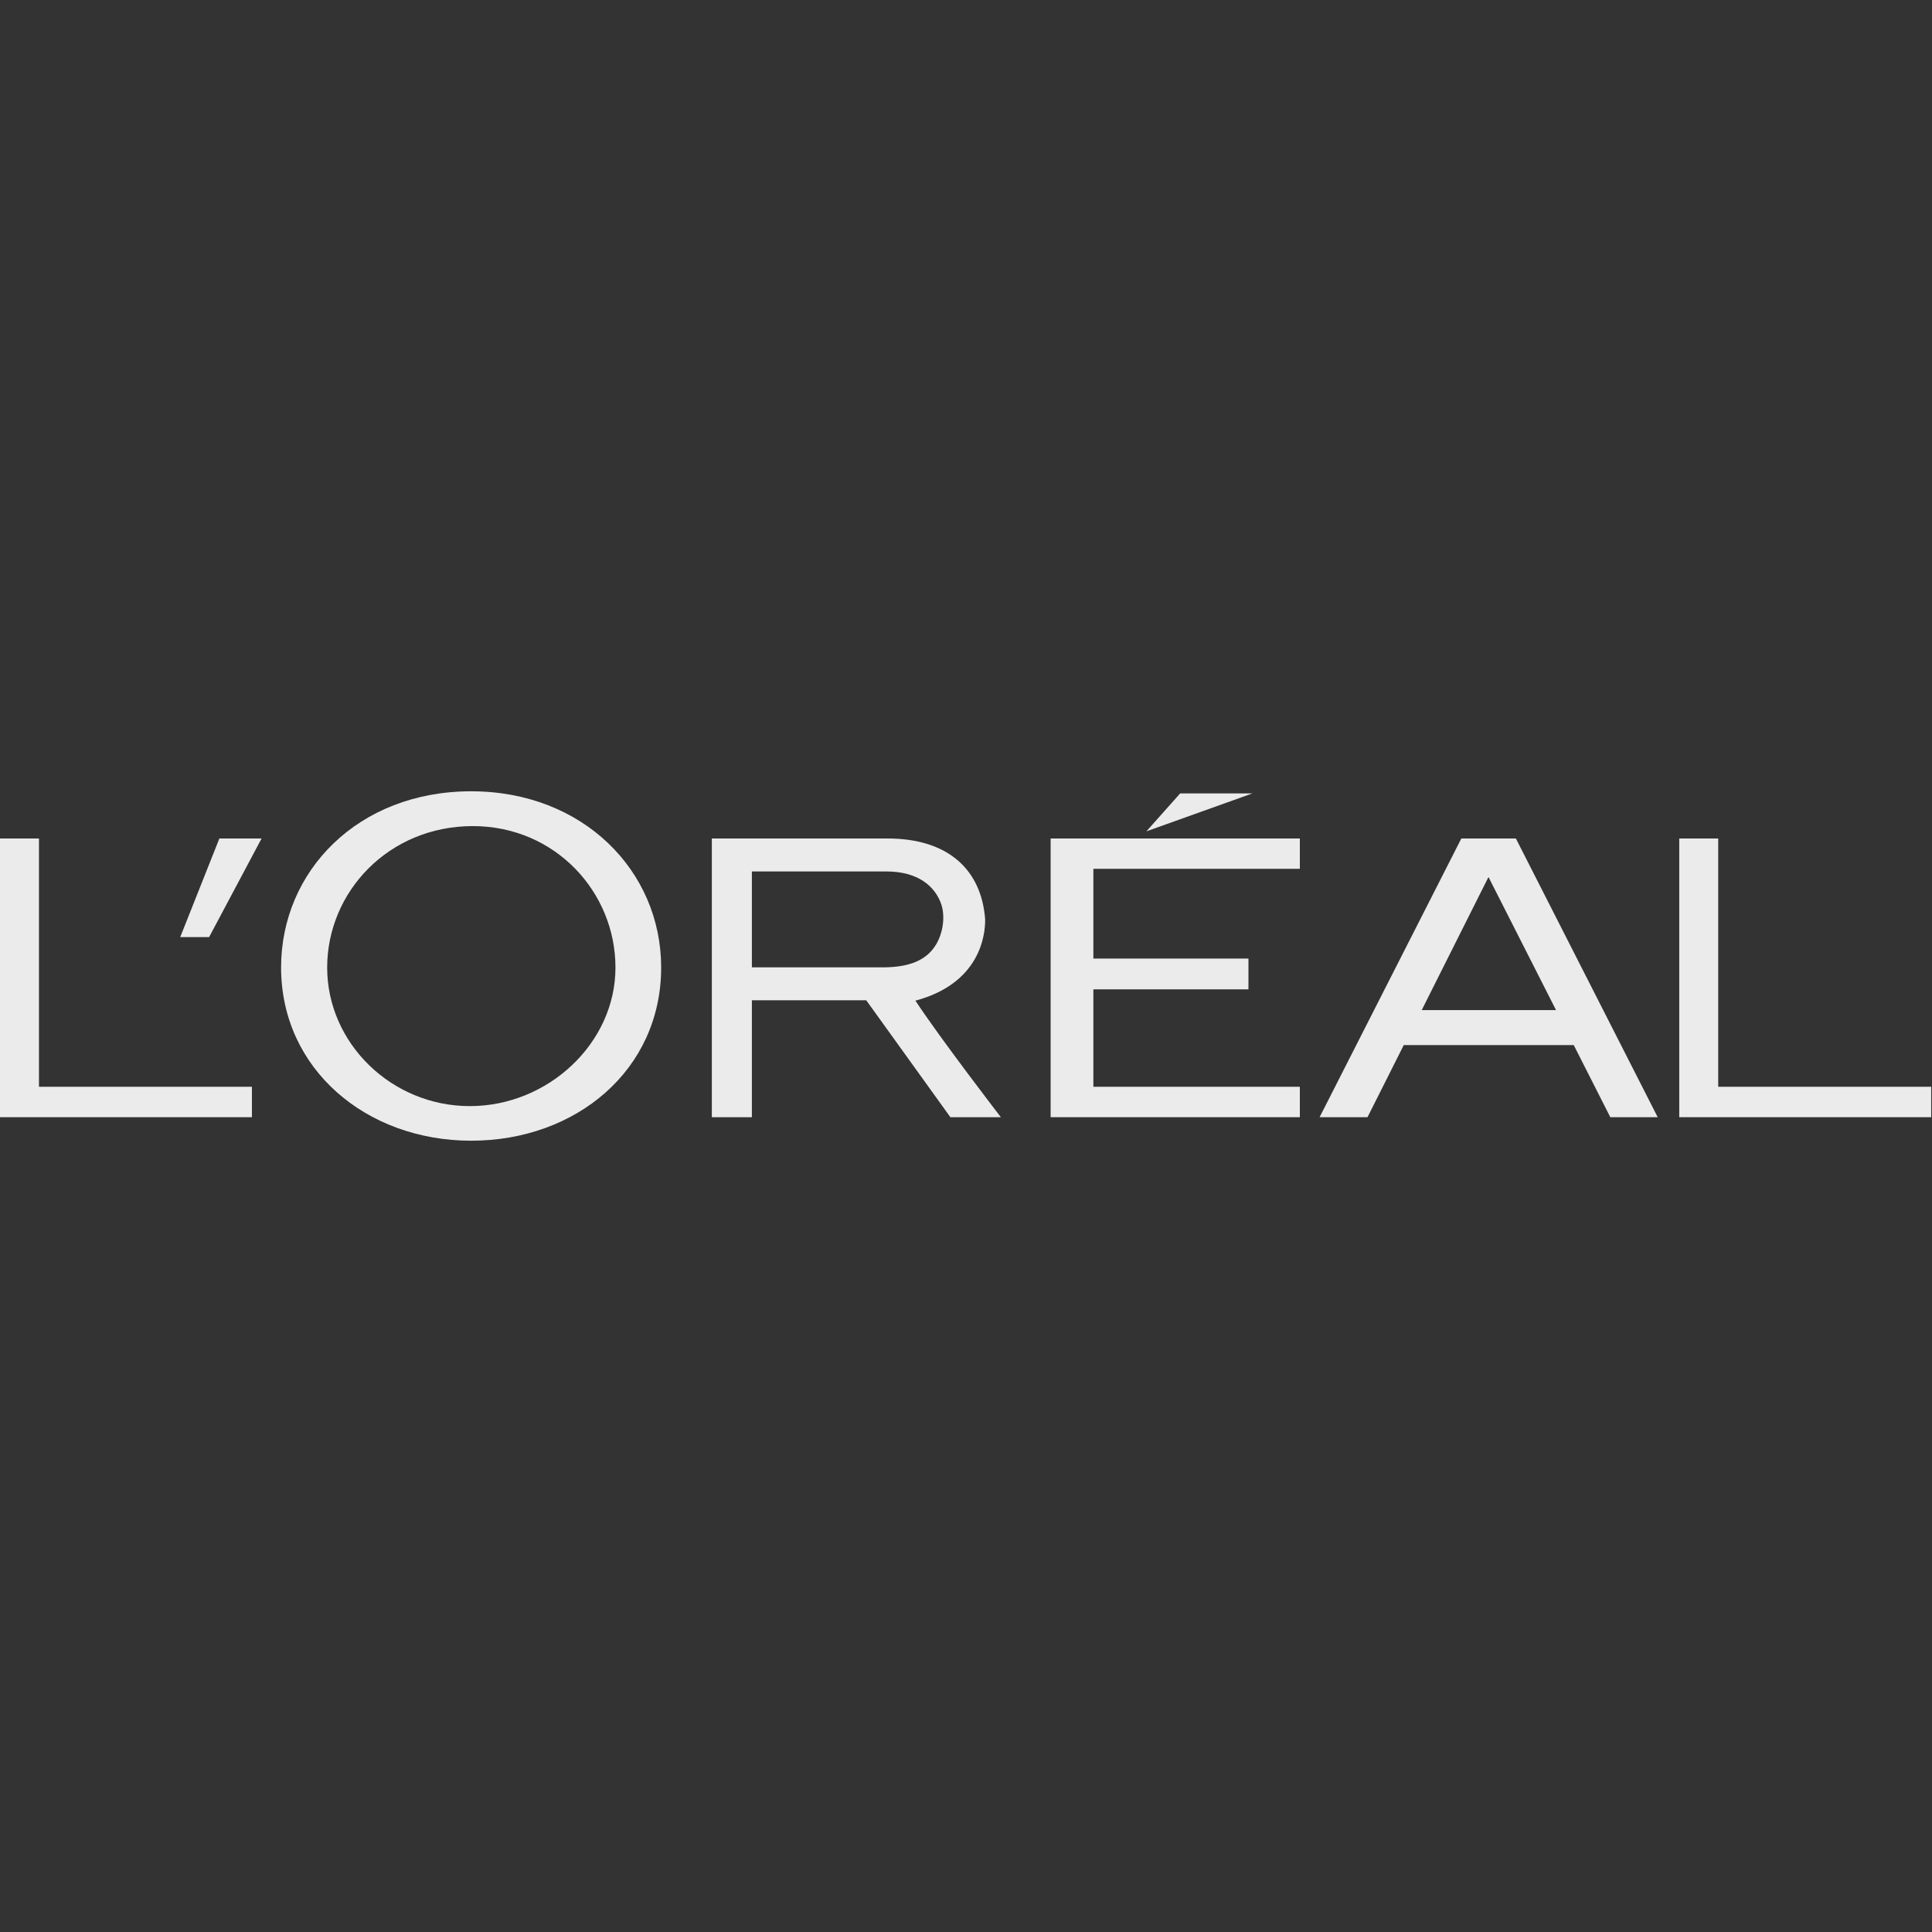 <?xml version="1.0" encoding="UTF-8"?>
<svg xmlns="http://www.w3.org/2000/svg" width="128" height="128" viewBox="0 0 128 128" fill="none">
  <rect x="0" y="0" width="128" height="128" fill="#333333" stroke="none"/>
  <g opacity="0.9">
    <path d="M69.607 74.017H86.118V72.001H72.438V65.547H82.713V63.507H72.438V57.561H86.118V55.552H69.607V74.017Z" fill="white"></path>
    <path d="M78.188 52.567L75.952 55.078L82.969 52.567H78.188Z" fill="white"></path>
    <path d="M113.836 72.001V55.552H111.255V74.017H127.946V72.001H113.836Z" fill="white"></path>
    <path d="M96.817 55.552L87.427 74.017H90.601L93.003 69.238H104.264L106.687 74.017H109.827L100.431 55.552H96.817ZM94.192 66.923L98.616 58.103L103.092 66.923H94.192Z" fill="white"></path>
    <path d="M60.648 66.296C64.878 65.167 65.289 62.02 65.268 60.894C65.015 57.596 62.793 55.552 58.799 55.552H47.161V74.017H49.814V66.271H57.391L62.965 74.017H66.309C66.309 74.017 62.297 68.804 60.648 66.296ZM58.437 64.09H49.814V57.737H58.737C60.792 57.737 61.948 58.697 62.364 59.915C62.639 60.75 62.463 61.846 62.007 62.593C61.261 63.827 59.845 64.09 58.437 64.09Z" fill="white"></path>
    <path d="M31.217 52.425C23.728 52.425 18.623 57.706 18.623 64.097C18.623 70.825 24.262 75.575 31.217 75.575C38.167 75.575 43.804 70.893 43.804 64.097C43.804 57.706 38.636 52.425 31.217 52.425ZM31.127 73.283C25.946 73.283 21.676 69.119 21.676 64.103C21.676 59.094 25.744 54.731 31.328 54.731C36.773 54.731 40.776 59.094 40.776 64.103C40.776 69.119 36.306 73.283 31.127 73.283Z" fill="white"></path>
    <path d="M11.941 62.084H13.855L17.33 55.552H14.534L11.941 62.084Z" fill="white"></path>
    <path d="M2.582 72.001V55.552H0V74.017H16.69V72.001H2.582Z" fill="white"></path>
  </g>
</svg>
